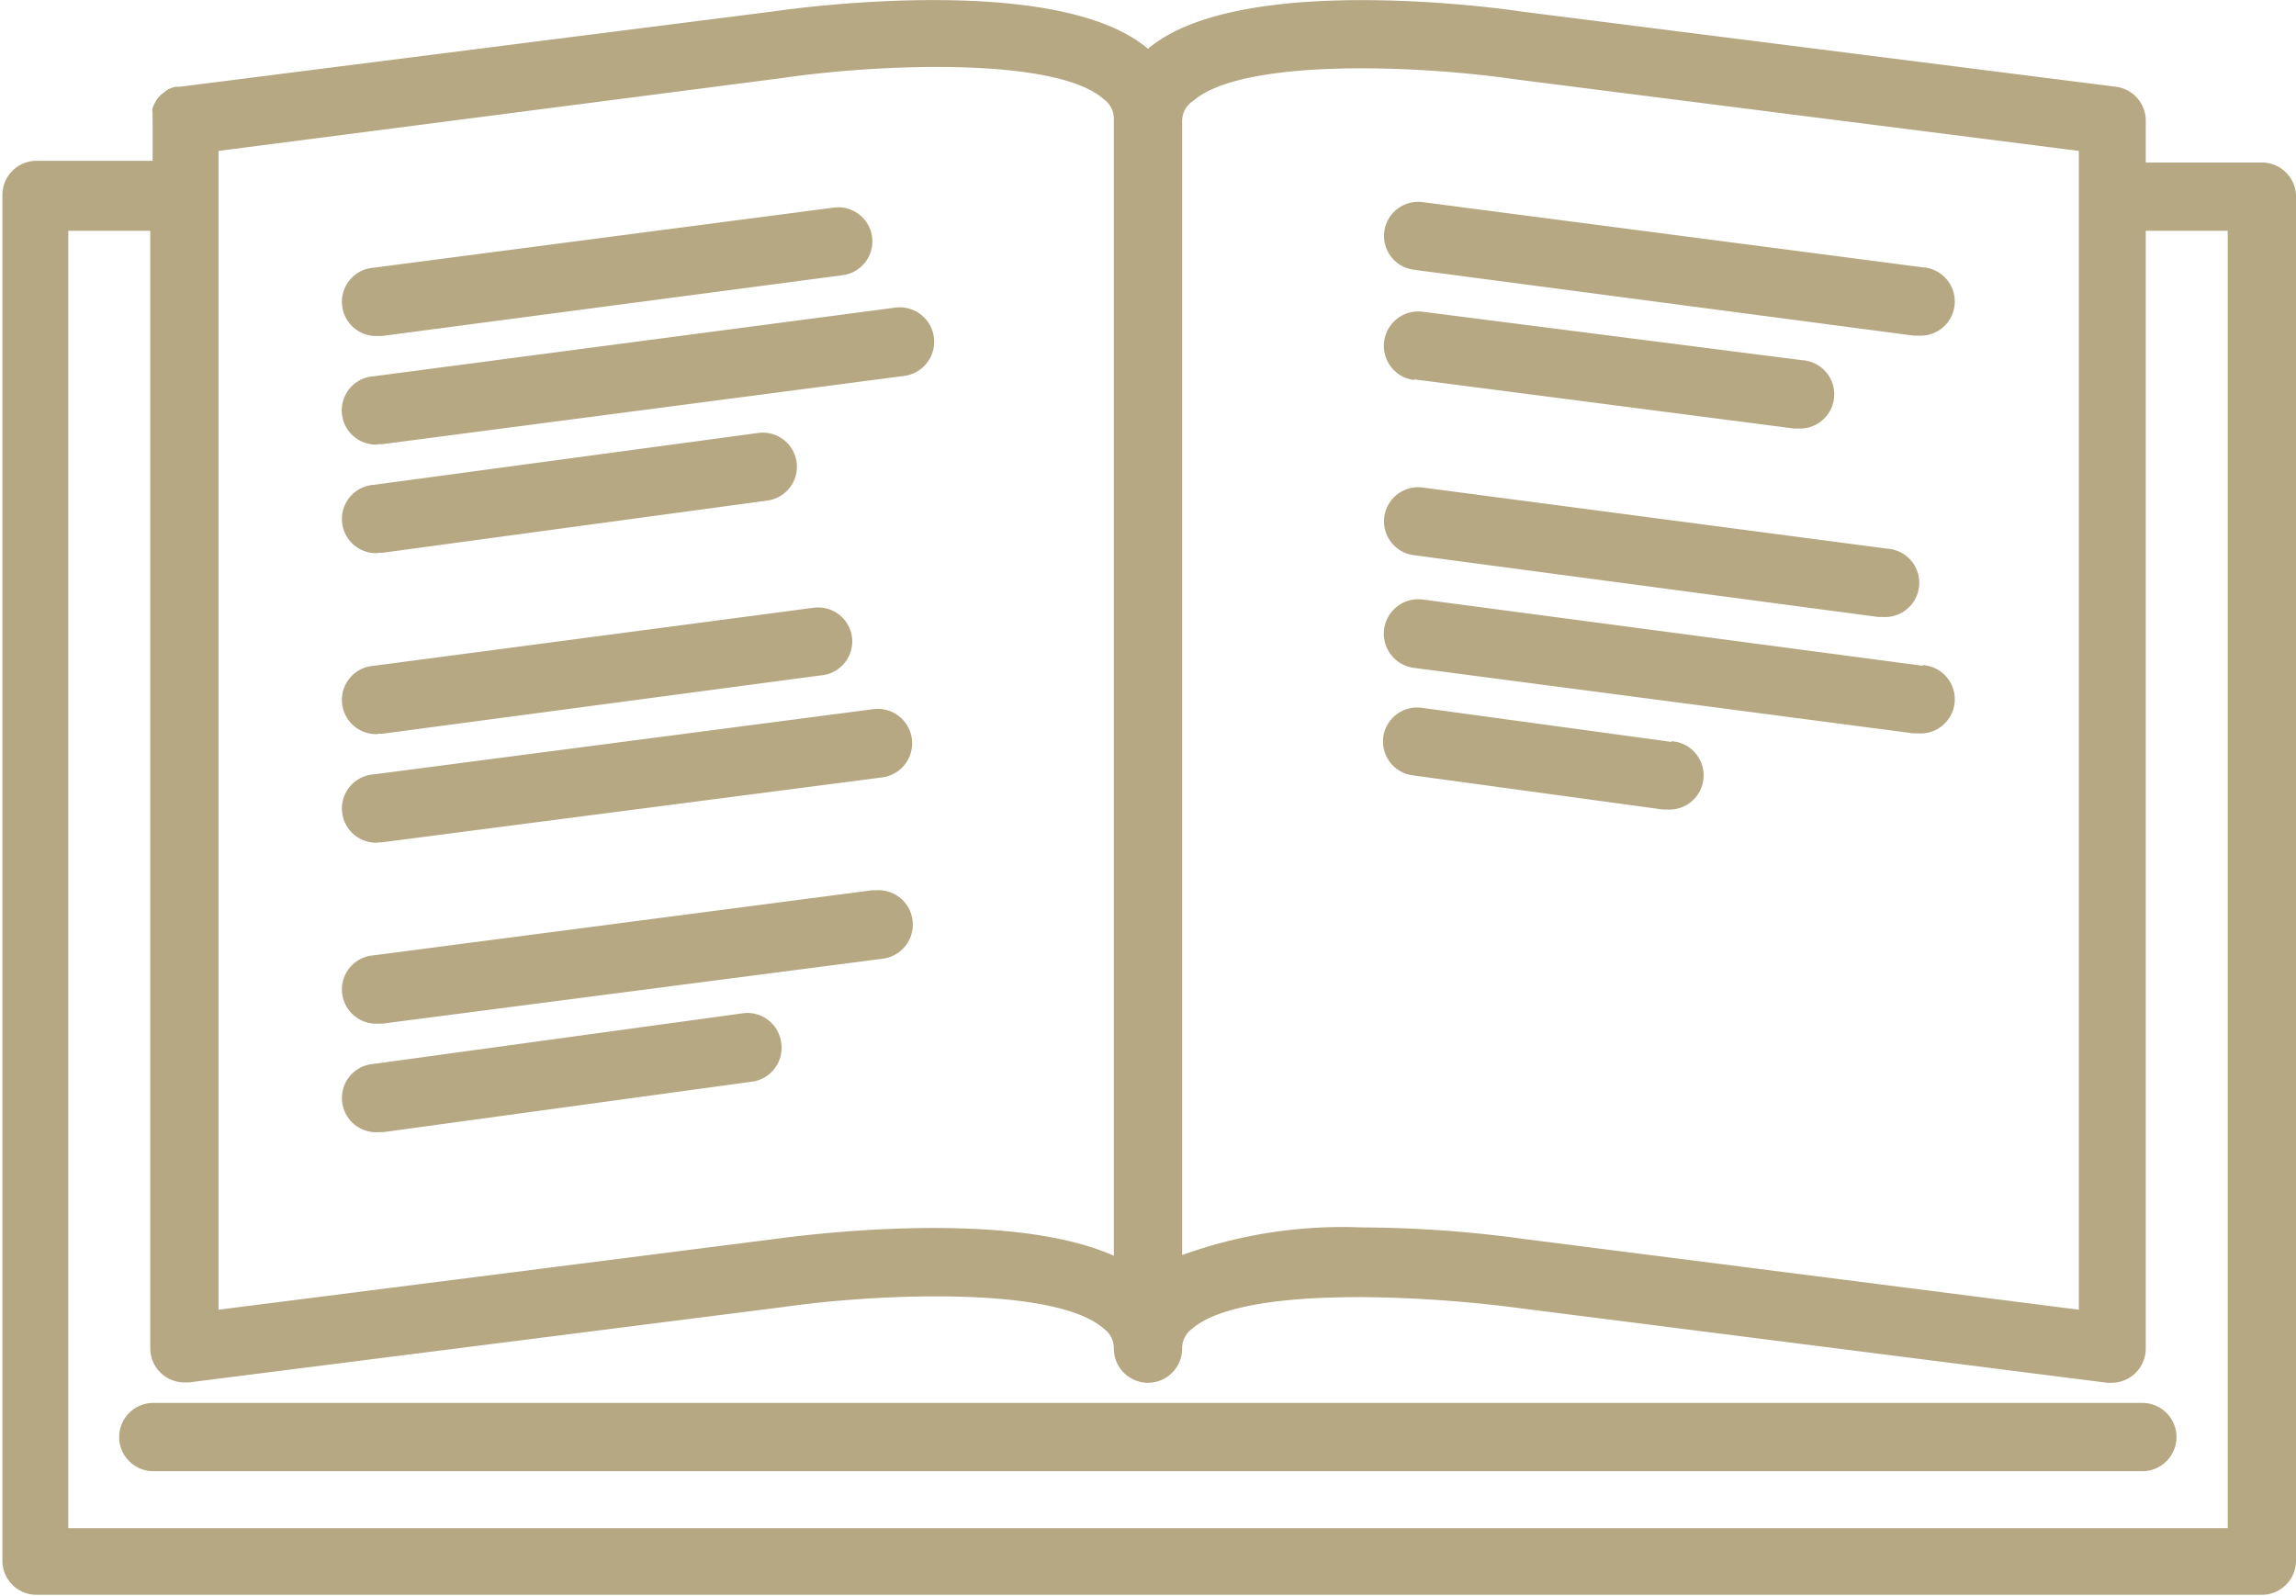 <?xml version="1.0" encoding="UTF-8"?> <svg xmlns="http://www.w3.org/2000/svg" id="Layer_8" data-name="Layer 8" viewBox="0 0 67.24 46.75"><defs><style> .cls-1 { fill: #b5a883; } </style></defs><title>bok_ikon</title><g><path class="cls-1" d="M27.11,36.56h.13l13.49-1.78a1,1,0,0,0,.86-1.12,1,1,0,0,0-1.12-.86L27,34.56a1,1,0,0,0,.13,2Z" transform="translate(-16.05 -26.72)"></path><path class="cls-1" d="M27.11,39.73h.13l15.29-2a1,1,0,0,0-.26-2L27,37.74a1,1,0,0,0,.12,2Z" transform="translate(-16.05 -26.72)"></path><path class="cls-1" d="M27.11,42.91h.14l11.28-1.53a1,1,0,0,0,.85-1.12,1,1,0,0,0-1.12-.86L27,40.92a1,1,0,0,0,.13,2Z" transform="translate(-16.05 -26.72)"></path><path class="cls-1" d="M27.11,48.21h.14L40.1,46.5A1,1,0,0,0,41,45.37a1,1,0,0,0-1.12-.85L27,46.22a1,1,0,0,0,.13,2Z" transform="translate(-16.05 -26.72)"></path><path class="cls-1" d="M27.11,51.39h.13l14.64-1.9a1,1,0,1,0-.25-2L27,49.4a1,1,0,0,0,.13,2Z" transform="translate(-16.05 -26.72)"></path><path class="cls-1" d="M41.63,52.79,27,54.7a1,1,0,0,0,.13,2h.13l14.64-1.9a1,1,0,0,0-.25-2Z" transform="translate(-16.05 -26.72)"></path><path class="cls-1" d="M37.79,56.4,27,57.88a1,1,0,0,0,.13,2h.14l10.81-1.48a1,1,0,0,0,.85-1.13A1,1,0,0,0,37.79,56.4Z" transform="translate(-16.05 -26.72)"></path><path class="cls-1" d="M57.45,34.62l14.64,1.93h.14a1,1,0,0,0,.13-2L57.71,32.64a1,1,0,0,0-1.12.86A1,1,0,0,0,57.45,34.62Z" transform="translate(-16.05 -26.72)"></path><path class="cls-1" d="M57.46,37.83l11.12,1.44h.12a1,1,0,0,0,.13-2L57.71,35.85a1,1,0,1,0-.25,2Z" transform="translate(-16.05 -26.72)"></path><path class="cls-1" d="M71.05,44.79h.14a1,1,0,0,0,.13-2L57.72,41a1,1,0,0,0-1.13.86,1,1,0,0,0,.86,1.12Z" transform="translate(-16.05 -26.72)"></path><path class="cls-1" d="M72.36,46.22,57.72,44.28a1,1,0,1,0-.27,2L72.09,48.2h.14a1,1,0,0,0,.13-2Z" transform="translate(-16.05 -26.72)"></path><path class="cls-1" d="M65,48.45l-7.32-1a1,1,0,0,0-1.12.86,1,1,0,0,0,.87,1.12l7.32,1h.13a1,1,0,0,0,.12-2Z" transform="translate(-16.05 -26.72)"></path><path class="cls-1" d="M82.29,31.48h-3.4V30.26a1,1,0,0,0-.88-1l-17.39-2.2c-.84-.13-8.35-1.13-10.95,1.09-2.6-2.22-10.11-1.22-10.94-1.1L21.32,29.26l-.13,0a1.27,1.27,0,0,0-.18.06.91.91,0,0,0-.16.11.81.81,0,0,0-.14.12.57.57,0,0,0-.11.16.89.89,0,0,0-.08.17.65.65,0,0,0,0,.19.7.7,0,0,0,0,.14v1.22h-3.4a1,1,0,0,0-1,1v40a1,1,0,0,0,1,1H82.29a1,1,0,0,0,1-1v-40A1,1,0,0,0,82.29,31.48ZM51,29.67c1.43-1.24,6.51-1.05,9.4-.63l16.53,2.1V65.08L60.62,63a35.53,35.53,0,0,0-4.69-.33,13.79,13.79,0,0,0-5.26.81V30.26A.7.7,0,0,1,51,29.67ZM39,29c2.87-.42,8-.61,9.38.63a.7.7,0,0,1,.29.59V63.5c-3.14-1.4-9.19-.59-9.94-.49L22.45,65.08V31.14ZM81.29,71.48H18.05v-38h2.4V66.21a1,1,0,0,0,.34.75,1,1,0,0,0,.66.25h.13L39,65c2.87-.41,8-.6,9.38.64a.7.7,0,0,1,.29.58,1,1,0,0,0,2,0,.7.7,0,0,1,.29-.58c1.43-1.24,6.51-1,9.4-.63l17.4,2.21h.13a1,1,0,0,0,.66-.25,1,1,0,0,0,.34-.75V33.48h2.4Z" transform="translate(-16.05 -26.72)"></path><path class="cls-1" d="M78.79,67.81H20.54a1,1,0,1,0,0,2H78.79a1,1,0,1,0,0-2Z" transform="translate(-16.05 -26.72)"></path></g></svg> 